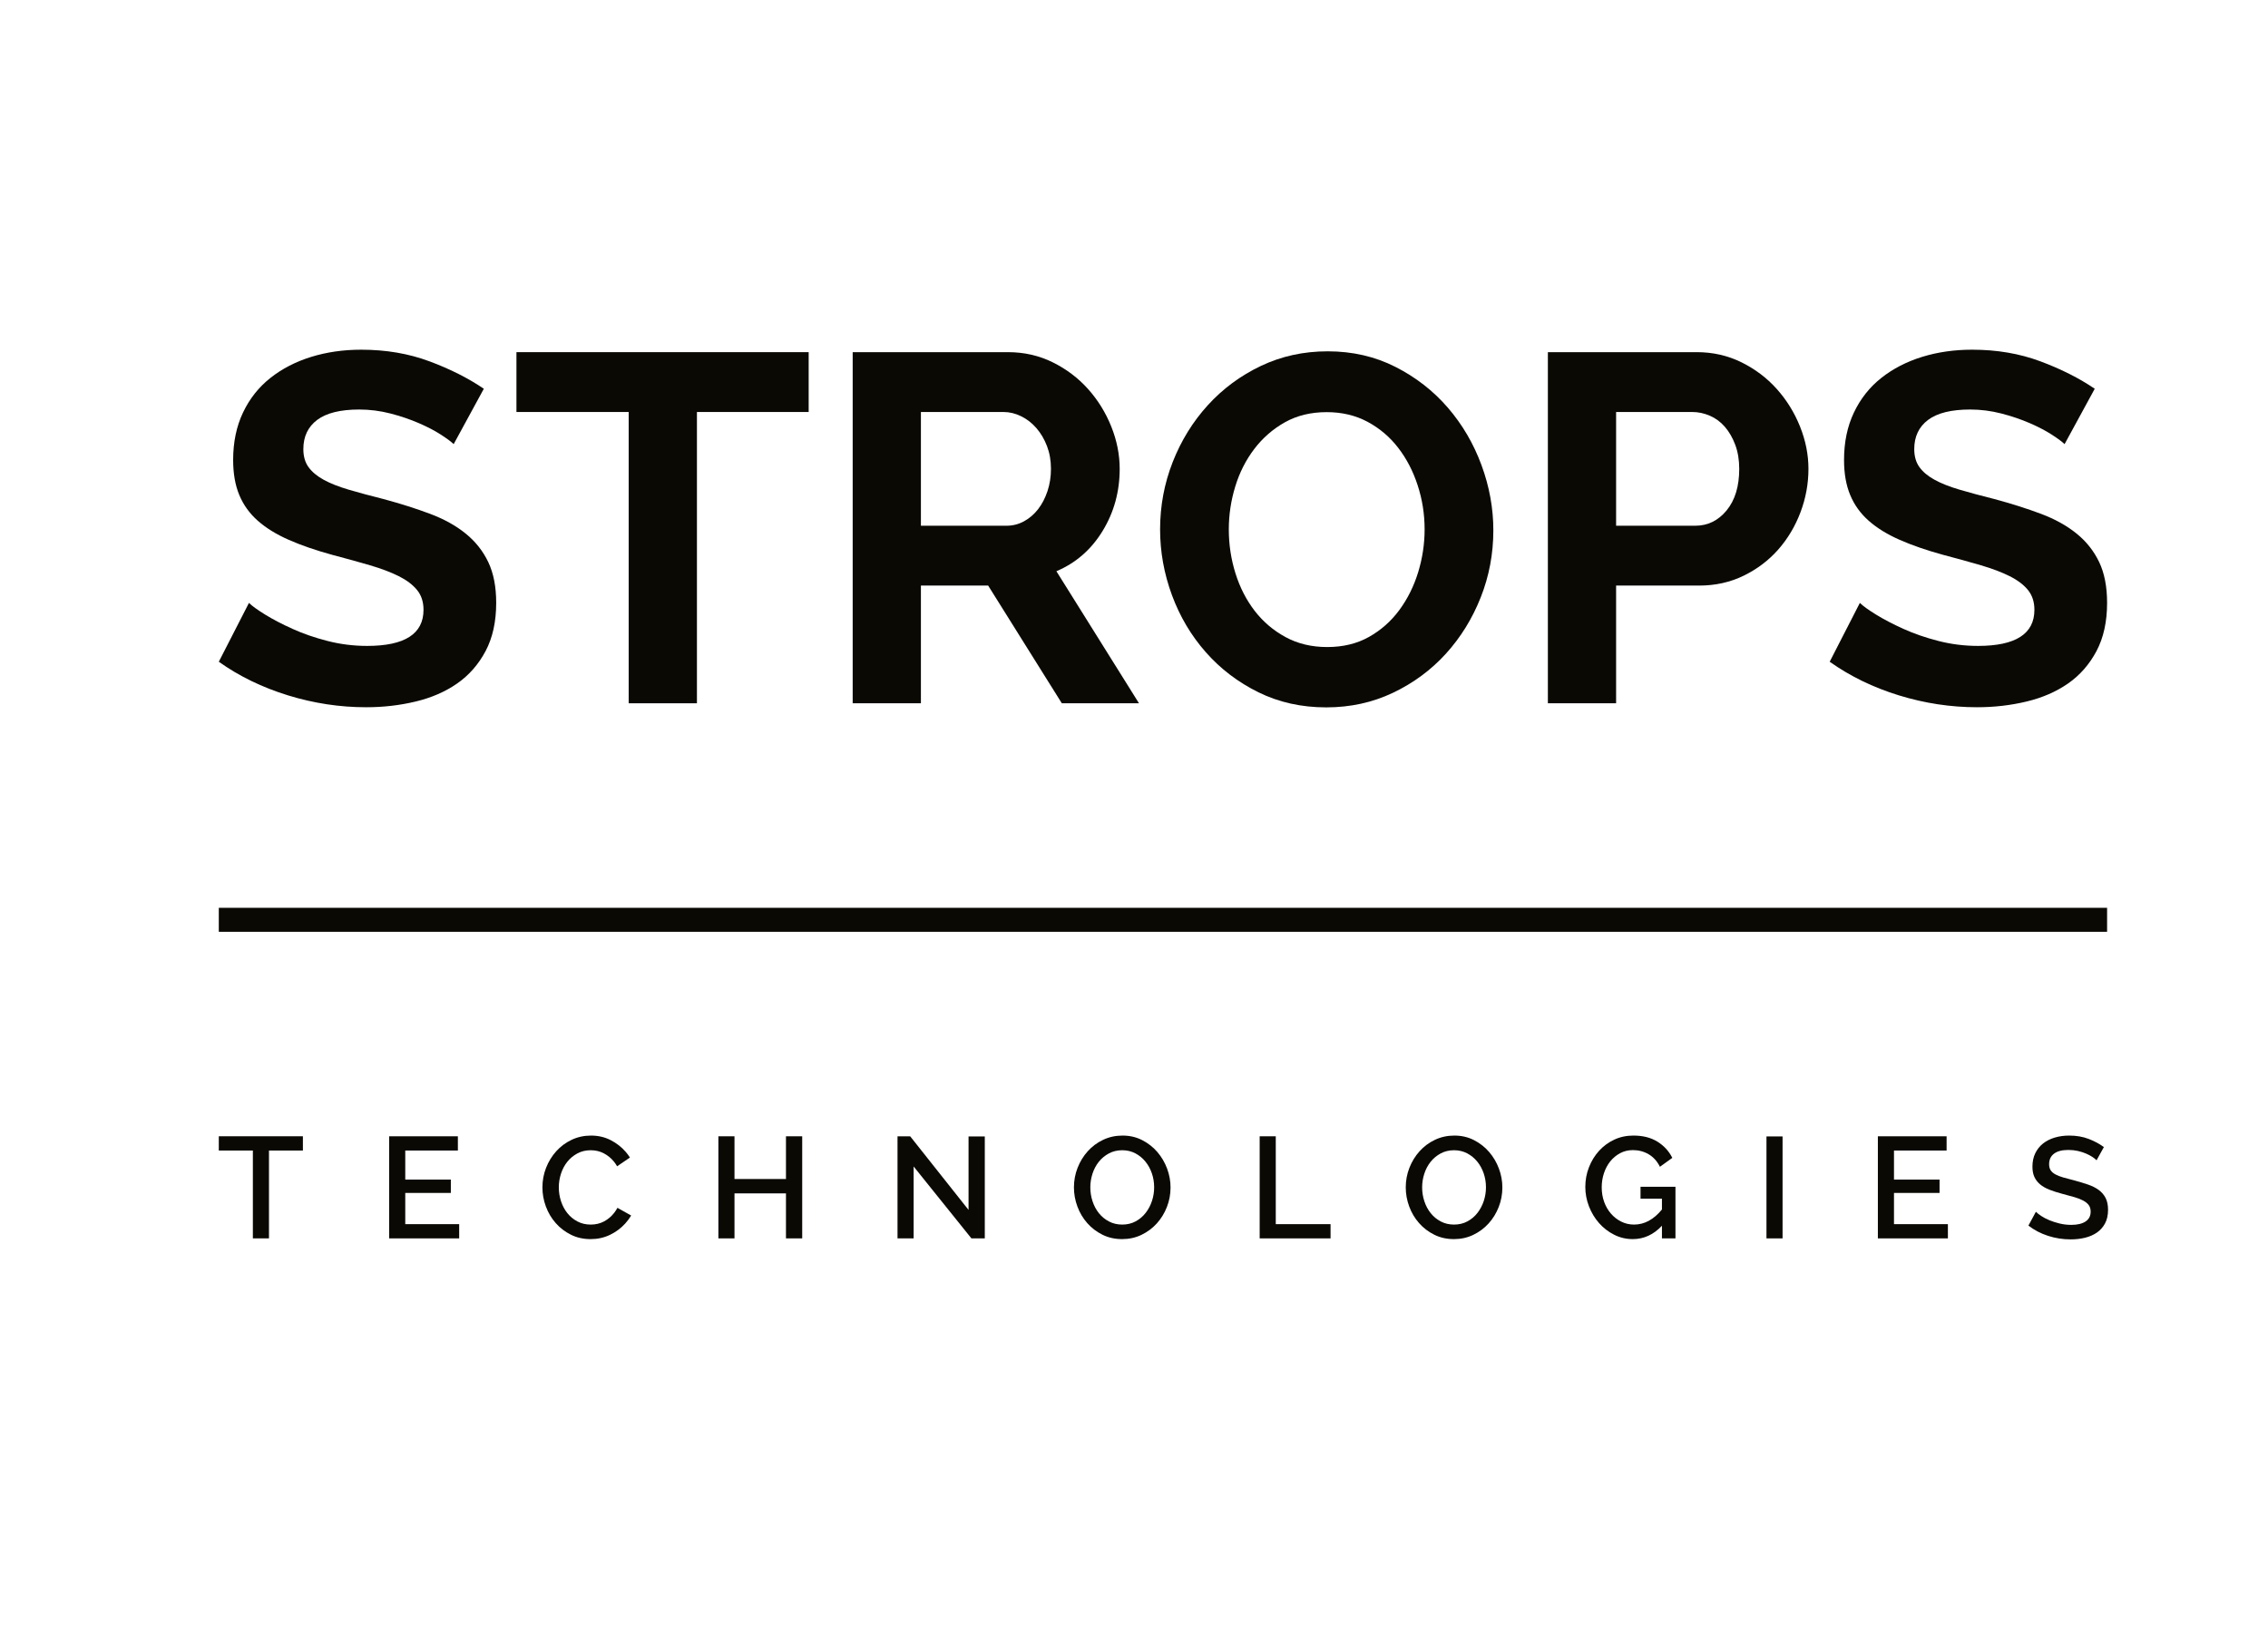<?xml version="1.0" encoding="UTF-8" standalone="no"?>
<svg
   xmlns:dc="http://purl.org/dc/elements/1.1/"
   xmlns:cc="http://creativecommons.org/ns#"
   xmlns:rdf="http://www.w3.org/1999/02/22-rdf-syntax-ns#"
   xmlns:svg="http://www.w3.org/2000/svg"
   xmlns="http://www.w3.org/2000/svg"
   viewBox="0 0 1160.315 831.503"
   height="831.503"
   width="1160.315"
   xml:space="preserve"
   id="svg2"
   version="1.1"><defs
     id="defs6"><clipPath
       id="clipPath18"
       clipPathUnits="userSpaceOnUse"><path
         id="path16"
         d="M 0,623.627 H 870.236 V 0 H 0 Z" /></clipPath></defs><g
     transform="matrix(1.333,0,0,-1.333,0,831.503)"
     id="g10"><g
       id="g12"><g
         clip-path="url(#clipPath18)"
         id="g14"><g
           transform="translate(174.119,453.354)"
           id="g20"><path
             id="path22"
             style="fill:#0b0904;fill-opacity:1;fill-rule:nonzero;stroke:none"
             d="m 0,0 c -0.888,0.881 -2.501,2.085 -4.842,3.603 -2.341,1.523 -5.191,3.003 -8.539,4.462 -3.358,1.451 -6.995,2.685 -10.91,3.7 -3.927,1.012 -7.911,1.52 -11.959,1.52 -7.209,0 -12.592,-1.327 -16.132,-3.984 -3.539,-2.657 -5.312,-6.393 -5.312,-11.2 0,-2.783 0.663,-5.093 1.994,-6.927 1.33,-1.834 3.256,-3.449 5.791,-4.838 2.531,-1.395 5.722,-2.657 9.581,-3.796 3.86,-1.139 8.314,-2.341 13.376,-3.607 6.576,-1.769 12.557,-3.671 17.939,-5.69 5.373,-2.025 9.928,-4.554 13.659,-7.595 3.727,-3.031 6.611,-6.671 8.633,-10.91 2.022,-4.239 3.041,-9.457 3.041,-15.657 0,-7.206 -1.362,-13.377 -4.079,-18.5 -2.725,-5.124 -6.362,-9.271 -10.915,-12.432 -4.555,-3.164 -9.868,-5.471 -15.942,-6.922 -6.072,-1.457 -12.396,-2.186 -18.98,-2.186 -10.119,0 -20.111,1.519 -29.98,4.555 -9.869,3.036 -18.725,7.335 -26.567,12.905 l 11.574,22.58 c 1.143,-1.135 3.192,-2.625 6.164,-4.46 2.973,-1.833 6.485,-3.671 10.54,-5.5 4.042,-1.838 8.533,-3.388 13.47,-4.651 4.936,-1.266 9.992,-1.896 15.183,-1.896 14.422,0 21.634,4.616 21.634,13.85 0,3.041 -0.823,5.57 -2.466,7.594 -1.65,2.024 -3.991,3.797 -7.023,5.315 -3.037,1.519 -6.708,2.908 -11.012,4.174 -4.3,1.262 -9.104,2.589 -14.418,3.983 -6.451,1.77 -12.054,3.7 -16.796,5.791 -4.742,2.085 -8.7,4.521 -11.86,7.304 -3.16,2.783 -5.538,6.075 -7.117,9.87 -1.585,3.792 -2.368,8.283 -2.368,13.472 0,6.832 1.262,12.904 3.796,18.218 2.529,5.314 6.036,9.74 10.53,13.285 4.491,3.538 9.706,6.227 15.657,8.064 5.946,1.83 12.333,2.749 19.16,2.749 9.494,0 18.223,-1.485 26.194,-4.458 7.971,-2.973 14.925,-6.484 20.875,-10.532 z" /></g><g
           transform="translate(310.366,465.691)"
           id="g24"><path
             id="path26"
             style="fill:#0b0904;fill-opacity:1;fill-rule:nonzero;stroke:none"
             d="M 0,0 H -42.884 V -111.777 H -69.077 V 0 h -43.077 V 22.96 H 0 Z" /></g><g
           transform="translate(402.027,435.327)"
           id="g28"><path
             id="path30"
             style="fill:#0b0904;fill-opacity:1;fill-rule:nonzero;stroke:none"
             d="m 0,0 c -0.888,-2.657 -2.086,-4.969 -3.603,-6.928 -1.524,-1.966 -3.324,-3.511 -5.41,-4.65 -2.085,-1.139 -4.334,-1.705 -6.739,-1.705 h -32.834 v 43.647 h 31.694 c 2.28,0 4.526,-0.539 6.736,-1.614 2.218,-1.078 4.178,-2.594 5.889,-4.555 1.701,-1.966 3.061,-4.272 4.08,-6.927 C 0.823,14.611 1.33,11.698 1.33,8.538 1.33,5.501 0.88,2.657 0,0 m 3.416,-30.742 c 7.463,3.16 13.376,8.318 17.741,15.466 4.364,7.147 6.55,15.085 6.55,23.814 0,5.437 -1.076,10.846 -3.225,16.225 -2.154,5.377 -5.125,10.182 -8.921,14.422 -3.796,4.239 -8.322,7.654 -13.568,10.248 -5.249,2.592 -10.978,3.891 -17.17,3.891 H -74.769 V -81.413 h 26.183 v 45.165 h 25.812 L 5.5,-81.413 h 29.61 z" /></g><g
           transform="translate(544.299,404.243)"
           id="g32"><path
             id="path34"
             style="fill:#0b0904;fill-opacity:1;fill-rule:nonzero;stroke:none"
             d="m 0,0 c -1.646,-5.377 -4.05,-10.221 -7.211,-14.519 -3.168,-4.302 -7.058,-7.75 -11.673,-10.343 -4.619,-2.593 -9.965,-3.887 -16.035,-3.887 -5.946,0 -11.26,1.258 -15.941,3.794 -4.679,2.531 -8.635,5.882 -11.862,10.056 -3.221,4.174 -5.692,8.982 -7.401,14.424 -1.704,5.438 -2.56,11.065 -2.56,16.891 0,5.561 0.825,11.035 2.467,16.417 1.639,5.373 4.076,10.179 7.304,14.417 3.23,4.24 7.143,7.656 11.766,10.249 4.62,2.592 9.961,3.891 16.04,3.891 5.813,0 11.033,-1.234 15.657,-3.701 4.611,-2.467 8.54,-5.788 11.76,-9.962 3.23,-4.176 5.726,-8.986 7.493,-14.424 C 1.58,27.862 2.466,22.233 2.466,16.416 2.466,10.848 1.642,5.378 0,0 m 24.286,41.086 c -3.031,8.223 -7.335,15.558 -12.901,22.013 -5.572,6.453 -12.271,11.672 -20.113,15.653 -7.846,3.987 -16.515,5.977 -26,5.977 -9.235,0 -17.776,-1.865 -25.618,-5.597 C -68.195,75.4 -74.992,70.372 -80.75,64.047 -86.505,57.719 -90.995,50.442 -94.226,42.224 -97.445,34 -99.058,25.397 -99.058,16.416 c 0,-8.609 1.517,-17.02 4.548,-25.241 3.038,-8.223 7.373,-15.534 13.007,-21.917 5.626,-6.39 12.359,-11.513 20.206,-15.375 7.841,-3.859 16.507,-5.784 26,-5.784 9.231,0 17.771,1.862 25.617,5.598 7.842,3.731 14.615,8.729 20.307,14.99 5.689,6.263 10.148,13.475 13.379,21.636 3.226,8.158 4.838,16.729 4.838,25.71 0,8.478 -1.519,16.827 -4.558,25.053" /></g><g
           transform="translate(662.672,427.923)"
           id="g36"><path
             id="path38"
             style="fill:#0b0904;fill-opacity:1;fill-rule:nonzero;stroke:none"
             d="m 0,0 c -3.228,-3.922 -7.241,-5.879 -12.053,-5.879 h -30.361 v 43.647 h 29.223 c 2.279,0 4.525,-0.476 6.738,-1.423 2.212,-0.949 4.142,-2.374 5.786,-4.27 C 0.979,30.173 2.306,27.863 3.324,25.146 4.335,22.422 4.842,19.358 4.842,15.942 4.842,9.233 3.227,3.919 0,0 m 28.18,32.167 c -2.154,5.376 -5.126,10.182 -8.919,14.421 -3.792,4.24 -8.318,7.655 -13.57,10.248 -5.251,2.593 -10.978,3.892 -17.173,3.892 h -57.12 V -74.009 h 26.188 v 45.165 h 31.884 c 6.195,0 11.886,1.263 17.077,3.796 5.184,2.529 9.613,5.884 13.284,10.055 3.668,4.175 6.511,8.954 8.537,14.33 2.021,5.374 3.039,10.911 3.039,16.605 0,5.437 -1.077,10.846 -3.227,16.225" /></g><g
           transform="translate(792.378,453.354)"
           id="g40"><path
             id="path42"
             style="fill:#0b0904;fill-opacity:1;fill-rule:nonzero;stroke:none"
             d="m 0,0 c -0.886,0.881 -2.5,2.085 -4.842,3.603 -2.342,1.523 -5.189,3.003 -8.533,4.462 -3.362,1.451 -6.996,2.685 -10.913,3.7 -3.928,1.012 -7.915,1.52 -11.958,1.52 -7.209,0 -12.593,-1.327 -16.136,-3.984 -3.539,-2.657 -5.313,-6.393 -5.313,-11.2 0,-2.783 0.667,-5.093 1.997,-6.927 1.326,-1.834 3.258,-3.449 5.79,-4.838 2.528,-1.395 5.72,-2.657 9.581,-3.796 3.859,-1.139 8.315,-2.341 13.379,-3.607 6.577,-1.769 12.551,-3.671 17.935,-5.69 5.376,-2.025 9.926,-4.554 13.663,-7.595 3.726,-3.031 6.611,-6.671 8.631,-10.91 2.025,-4.239 3.038,-9.457 3.038,-15.657 0,-7.206 -1.36,-13.377 -4.076,-18.5 C 9.52,-84.543 5.88,-88.69 1.331,-91.851 c -4.559,-3.164 -9.871,-5.471 -15.941,-6.922 -6.077,-1.457 -12.4,-2.186 -18.982,-2.186 -10.121,0 -20.113,1.519 -29.984,4.555 -9.862,3.036 -18.723,7.335 -26.57,12.905 l 11.582,22.58 c 1.143,-1.135 3.19,-2.625 6.163,-4.46 2.972,-1.833 6.485,-3.671 10.535,-5.5 4.05,-1.838 8.54,-3.388 13.475,-4.651 4.936,-1.266 9.992,-1.896 15.178,-1.896 14.423,0 21.637,4.616 21.637,13.85 0,3.041 -0.827,5.57 -2.466,7.594 -1.646,2.024 -3.987,3.797 -7.026,5.315 -3.036,1.519 -6.703,2.908 -11.007,4.174 -4.304,1.262 -9.102,2.589 -14.416,3.983 -6.456,1.77 -12.056,3.7 -16.8,5.791 -4.74,2.085 -8.704,4.521 -11.86,7.304 -3.158,2.783 -5.537,6.075 -7.114,9.87 -1.587,3.792 -2.375,8.283 -2.375,13.472 0,6.832 1.265,12.904 3.8,18.218 2.531,5.314 6.035,9.74 10.53,13.285 4.491,3.538 9.706,6.227 15.658,8.064 5.941,1.83 12.332,2.749 19.164,2.749 9.489,0 18.217,-1.485 26.19,-4.458 7.967,-2.973 14.923,-6.484 20.877,-10.532 z" /></g><g
           transform="translate(116.253,182.293)"
           id="g44"><path
             id="path46"
             style="fill:#0b0904;fill-opacity:1;fill-rule:nonzero;stroke:none"
             d="m 0,0 h -13.021 v -33.712 h -6.181 V 0 H -32.277 V 5.463 H 0 Z" /></g><g
           transform="translate(176.231,154.043)"
           id="g48"><path
             id="path50"
             style="fill:#0b0904;fill-opacity:1;fill-rule:nonzero;stroke:none"
             d="M 0,0 V -5.462 H -26.872 V 33.713 H -0.5 V 28.25 H -20.694 V 17.104 H -3.199 V 11.978 H -20.694 V 0 Z" /></g><g
           transform="translate(307.885,187.756)"
           id="g52"><path
             id="path54"
             style="fill:#0b0904;fill-opacity:1;fill-rule:nonzero;stroke:none"
             d="m 0,0 v -39.175 h -6.232 v 17.268 H -25.989 V -39.175 H -32.17 V 0 h 6.181 V -16.39 H -6.232 V 0 Z" /></g><g
           transform="translate(350.649,176.172)"
           id="g56"><path
             id="path58"
             style="fill:#0b0904;fill-opacity:1;fill-rule:nonzero;stroke:none"
             d="m 0,0 v -27.591 h -6.183 v 39.175 h 4.857 l 22.404,-28.251 v 28.199 h 6.237 V -27.591 H 22.18 Z" /></g><g
           transform="translate(442.134,162.981)"
           id="g60"><path
             id="path62"
             style="fill:#0b0904;fill-opacity:1;fill-rule:nonzero;stroke:none"
             d="m 0,0 c -0.553,-1.694 -1.354,-3.22 -2.401,-4.578 -1.048,-1.364 -2.337,-2.456 -3.859,-3.283 -1.532,-0.828 -3.248,-1.242 -5.162,-1.242 -1.874,0 -3.568,0.391 -5.074,1.186 -1.509,0.789 -2.801,1.85 -3.864,3.168 -1.072,1.327 -1.885,2.855 -2.456,4.584 -0.572,1.729 -0.855,3.512 -0.855,5.35 0,1.766 0.275,3.503 0.826,5.212 0.552,1.716 1.355,3.234 2.401,4.557 1.048,1.323 2.337,2.395 3.865,3.231 1.525,0.827 3.244,1.24 5.157,1.24 1.838,0 3.512,-0.399 5.022,-1.186 1.505,-0.792 2.792,-1.843 3.858,-3.152 1.071,-1.299 1.898,-2.81 2.489,-4.518 C 0.535,8.853 0.827,7.064 0.827,5.185 0.827,3.422 0.55,1.688 0,0 m 5.794,12.388 c -0.884,2.37 -2.135,4.493 -3.753,6.375 -1.618,1.877 -3.559,3.388 -5.821,4.549 -2.265,1.159 -4.774,1.74 -7.53,1.74 -2.689,0 -5.17,-0.547 -7.448,-1.632 -2.281,-1.084 -4.252,-2.544 -5.904,-4.386 -1.658,-1.841 -2.957,-3.955 -3.891,-6.343 -0.939,-2.391 -1.406,-4.893 -1.406,-7.506 0,-2.502 0.438,-4.947 1.322,-7.338 0.881,-2.393 2.142,-4.515 3.778,-6.372 1.635,-1.858 3.588,-3.348 5.851,-4.468 2.261,-1.127 4.773,-1.685 7.533,-1.685 2.681,0 5.159,0.541 7.419,1.626 2.261,1.085 4.22,2.541 5.878,4.363 1.655,1.822 2.951,3.925 3.89,6.317 0.936,2.387 1.406,4.892 1.406,7.505 0,2.463 -0.443,4.882 -1.324,7.255" /></g><g
           transform="translate(483.459,148.581)"
           id="g64"><path
             id="path66"
             style="fill:#0b0904;fill-opacity:1;fill-rule:nonzero;stroke:none"
             d="M 0,0 V 39.175 H 6.18 V 5.462 H 27.205 V 0 Z" /></g><g
           transform="translate(569.484,162.981)"
           id="g68"><path
             id="path70"
             style="fill:#0b0904;fill-opacity:1;fill-rule:nonzero;stroke:none"
             d="m 0,0 c -0.551,-1.694 -1.354,-3.22 -2.399,-4.578 -1.05,-1.364 -2.337,-2.456 -3.863,-3.283 -1.529,-0.828 -3.246,-1.242 -5.162,-1.242 -1.873,0 -3.565,0.391 -5.071,1.186 -1.511,0.789 -2.802,1.85 -3.863,3.168 -1.073,1.327 -1.888,2.855 -2.457,4.584 -0.575,1.729 -0.856,3.512 -0.856,5.35 0,1.766 0.275,3.503 0.828,5.212 0.55,1.716 1.354,3.234 2.399,4.557 1.046,1.323 2.338,2.395 3.863,3.231 1.529,0.827 3.246,1.24 5.157,1.24 1.838,0 3.512,-0.399 5.026,-1.186 1.505,-0.792 2.789,-1.843 3.862,-3.152 1.065,-1.299 1.892,-2.81 2.485,-4.518 C 0.534,8.853 0.827,7.064 0.827,5.185 0.827,3.422 0.551,1.688 0,0 m 5.794,12.388 c -0.886,2.37 -2.134,4.493 -3.754,6.375 -1.619,1.877 -3.557,3.388 -5.821,4.549 -2.262,1.159 -4.771,1.74 -7.53,1.74 -2.688,0 -5.169,-0.547 -7.448,-1.632 -2.278,-1.084 -4.249,-2.544 -5.902,-4.386 -1.658,-1.841 -2.957,-3.955 -3.894,-6.343 -0.937,-2.391 -1.405,-4.893 -1.405,-7.506 0,-2.502 0.441,-4.947 1.323,-7.338 0.882,-2.393 2.142,-4.515 3.781,-6.372 1.63,-1.858 3.585,-3.348 5.847,-4.468 2.26,-1.127 4.773,-1.685 7.535,-1.685 2.68,0 5.158,0.541 7.42,1.626 2.259,1.085 4.218,2.541 5.876,4.363 1.655,1.822 2.953,3.925 3.89,6.317 0.936,2.387 1.408,4.892 1.408,7.505 0,2.463 -0.444,4.882 -1.326,7.255" /></g><g
           transform="translate(637.85,153.434)"
           id="g72"><path
             id="path74"
             style="fill:#0b0904;fill-opacity:1;fill-rule:nonzero;stroke:none"
             d="m 0,0 c -3.203,-3.418 -6.937,-5.13 -11.204,-5.13 -2.537,0 -4.917,0.558 -7.145,1.685 -2.223,1.12 -4.151,2.61 -5.79,4.467 -1.638,1.858 -2.925,3.989 -3.862,6.4 -0.94,2.411 -1.408,4.899 -1.408,7.474 0,2.653 0.468,5.17 1.408,7.561 0.937,2.397 2.224,4.486 3.862,6.289 1.639,1.804 3.578,3.231 5.822,4.281 2.239,1.049 4.689,1.573 7.338,1.573 3.679,0 6.766,-0.781 9.267,-2.35 2.501,-1.561 4.4,-3.629 5.689,-6.203 l -4.749,-3.425 c -1.065,2.138 -2.512,3.737 -4.332,4.806 -1.821,1.065 -3.834,1.596 -6.039,1.596 -1.801,0 -3.444,-0.395 -4.916,-1.186 -1.47,-0.792 -2.73,-1.838 -3.781,-3.141 -1.045,-1.311 -1.856,-2.828 -2.426,-4.557 -0.569,-1.725 -0.85,-3.528 -0.85,-5.408 0,-1.981 0.311,-3.841 0.932,-5.571 0.628,-1.733 1.498,-3.239 2.622,-4.526 1.124,-1.287 2.438,-2.309 3.948,-3.059 1.507,-0.756 3.145,-1.131 4.909,-1.131 3.976,0 7.541,1.931 10.705,5.789 v 4.14 h -8.221 v 4.585 H 5.189 V -4.853 l -5.189,0 z" /></g><path
           id="path76"
           style="fill:#0b0904;fill-opacity:1;fill-rule:nonzero;stroke:none"
           d="m 677.966,187.704 h 6.179 v -39.123 h -6.179 z" /><g
           transform="translate(747.597,154.043)"
           id="g78"><path
             id="path80"
             style="fill:#0b0904;fill-opacity:1;fill-rule:nonzero;stroke:none"
             d="M 0,0 V -5.462 H -26.874 V 33.713 H -0.495 V 28.25 H -20.689 V 17.104 H -3.2 v -5.126 h -17.489 l 0,-11.978 z" /></g><g
           transform="translate(804.653,178.544)"
           id="g82"><path
             id="path84"
             style="fill:#0b0904;fill-opacity:1;fill-rule:nonzero;stroke:none"
             d="m 0,0 c -0.371,0.402 -0.902,0.834 -1.601,1.296 -0.697,0.456 -1.516,0.893 -2.458,1.295 -0.935,0.405 -1.976,0.734 -3.117,0.994 -1.137,0.255 -2.355,0.388 -3.639,0.388 -2.431,0 -4.269,-0.485 -5.517,-1.437 -1.252,-0.955 -1.877,-2.298 -1.877,-4.027 0,-0.958 0.199,-1.739 0.608,-2.348 0.399,-0.604 1.008,-1.127 1.819,-1.572 0.808,-0.441 1.822,-0.839 3.035,-1.186 1.214,-0.347 2.63,-0.73 4.254,-1.129 1.907,-0.517 3.667,-1.048 5.263,-1.599 1.602,-0.554 2.96,-1.243 4.084,-2.071 1.125,-0.823 1.994,-1.849 2.623,-3.062 0.623,-1.218 0.935,-2.724 0.935,-4.526 0,-2.062 -0.387,-3.809 -1.159,-5.241 -0.768,-1.43 -1.814,-2.601 -3.112,-3.504 -1.307,-0.9 -2.827,-1.564 -4.559,-1.985 -1.728,-0.421 -3.565,-0.633 -5.515,-0.633 -2.978,0 -5.865,0.446 -8.662,1.351 -2.798,0.901 -5.317,2.209 -7.556,3.944 l 2.866,5.295 c 0.48,-0.48 1.159,-1.01 2.041,-1.599 0.881,-0.59 1.923,-1.132 3.117,-1.631 1.193,-0.492 2.514,-0.918 3.94,-1.265 1.44,-0.352 2.931,-0.526 4.476,-0.526 2.348,0 4.178,0.432 5.489,1.299 1.304,0.866 1.958,2.123 1.958,3.776 0,0.991 -0.236,1.826 -0.717,2.489 -0.476,0.655 -1.177,1.234 -2.099,1.733 -0.916,0.5 -2.037,0.943 -3.363,1.327 -1.327,0.385 -2.832,0.803 -4.526,1.241 -1.951,0.515 -3.652,1.06 -5.102,1.625 -1.456,0.575 -2.662,1.262 -3.618,2.073 -0.952,0.808 -1.681,1.755 -2.176,2.84 -0.5,1.085 -0.742,2.396 -0.742,3.944 0,1.916 0.355,3.617 1.072,5.108 0.719,1.49 1.713,2.735 2.978,3.754 1.271,1.006 2.774,1.769 4.498,2.286 1.728,0.514 3.59,0.772 5.576,0.772 2.718,0 5.196,-0.426 7.416,-1.267 C -0.839,7.374 1.12,6.32 2.813,5.077 Z" /></g><path
           id="path86"
           style="fill:#0b0904;fill-opacity:1;fill-rule:nonzero;stroke:none"
           d="M 808.698,266.227 H 83.976 v 9.207 h 724.722 z" /><g
           transform="translate(236.977,160.31)"
           id="g88"><path
             id="path90"
             style="fill:#0b0904;fill-opacity:1;fill-rule:nonzero;stroke:none"
             d="m 0,0 c -0.367,-0.667 -0.773,-1.307 -1.237,-1.907 -1.048,-1.364 -2.337,-2.456 -3.858,-3.283 -1.532,-0.829 -3.248,-1.242 -5.162,-1.242 -1.875,0 -3.569,0.391 -5.075,1.186 -1.508,0.789 -2.801,1.85 -3.864,3.168 -1.071,1.327 -1.884,2.855 -2.455,4.584 -0.572,1.729 -0.855,3.512 -0.855,5.349 0,1.767 0.275,3.504 0.825,5.213 0.553,1.716 1.356,3.234 2.402,4.557 1.048,1.323 2.337,2.395 3.864,3.23 1.525,0.828 3.245,1.241 5.158,1.241 1.838,0 3.511,-0.399 5.021,-1.186 1.506,-0.792 2.792,-1.843 3.859,-3.152 0.466,-0.566 0.877,-1.178 1.252,-1.822 l 4.917,3.362 c -0.487,0.739 -1.004,1.459 -1.586,2.136 -1.619,1.877 -3.559,3.388 -5.822,4.548 -2.264,1.16 -4.773,1.741 -7.53,1.741 -2.688,0 -5.169,-0.547 -7.448,-1.632 -2.281,-1.084 -4.251,-2.544 -5.904,-4.386 -1.658,-1.841 -2.956,-3.955 -3.891,-6.343 -0.938,-2.391 -1.406,-4.893 -1.406,-7.507 0,-2.501 0.439,-4.946 1.322,-7.337 0.882,-2.393 2.142,-4.515 3.779,-6.372 1.634,-1.858 3.587,-3.348 5.85,-4.468 2.261,-1.127 4.774,-1.685 7.534,-1.685 2.681,0 5.158,0.541 7.419,1.626 2.261,1.085 4.22,2.541 5.878,4.362 0.856,0.944 1.612,1.965 2.277,3.06 z" /></g></g></g></g></svg>